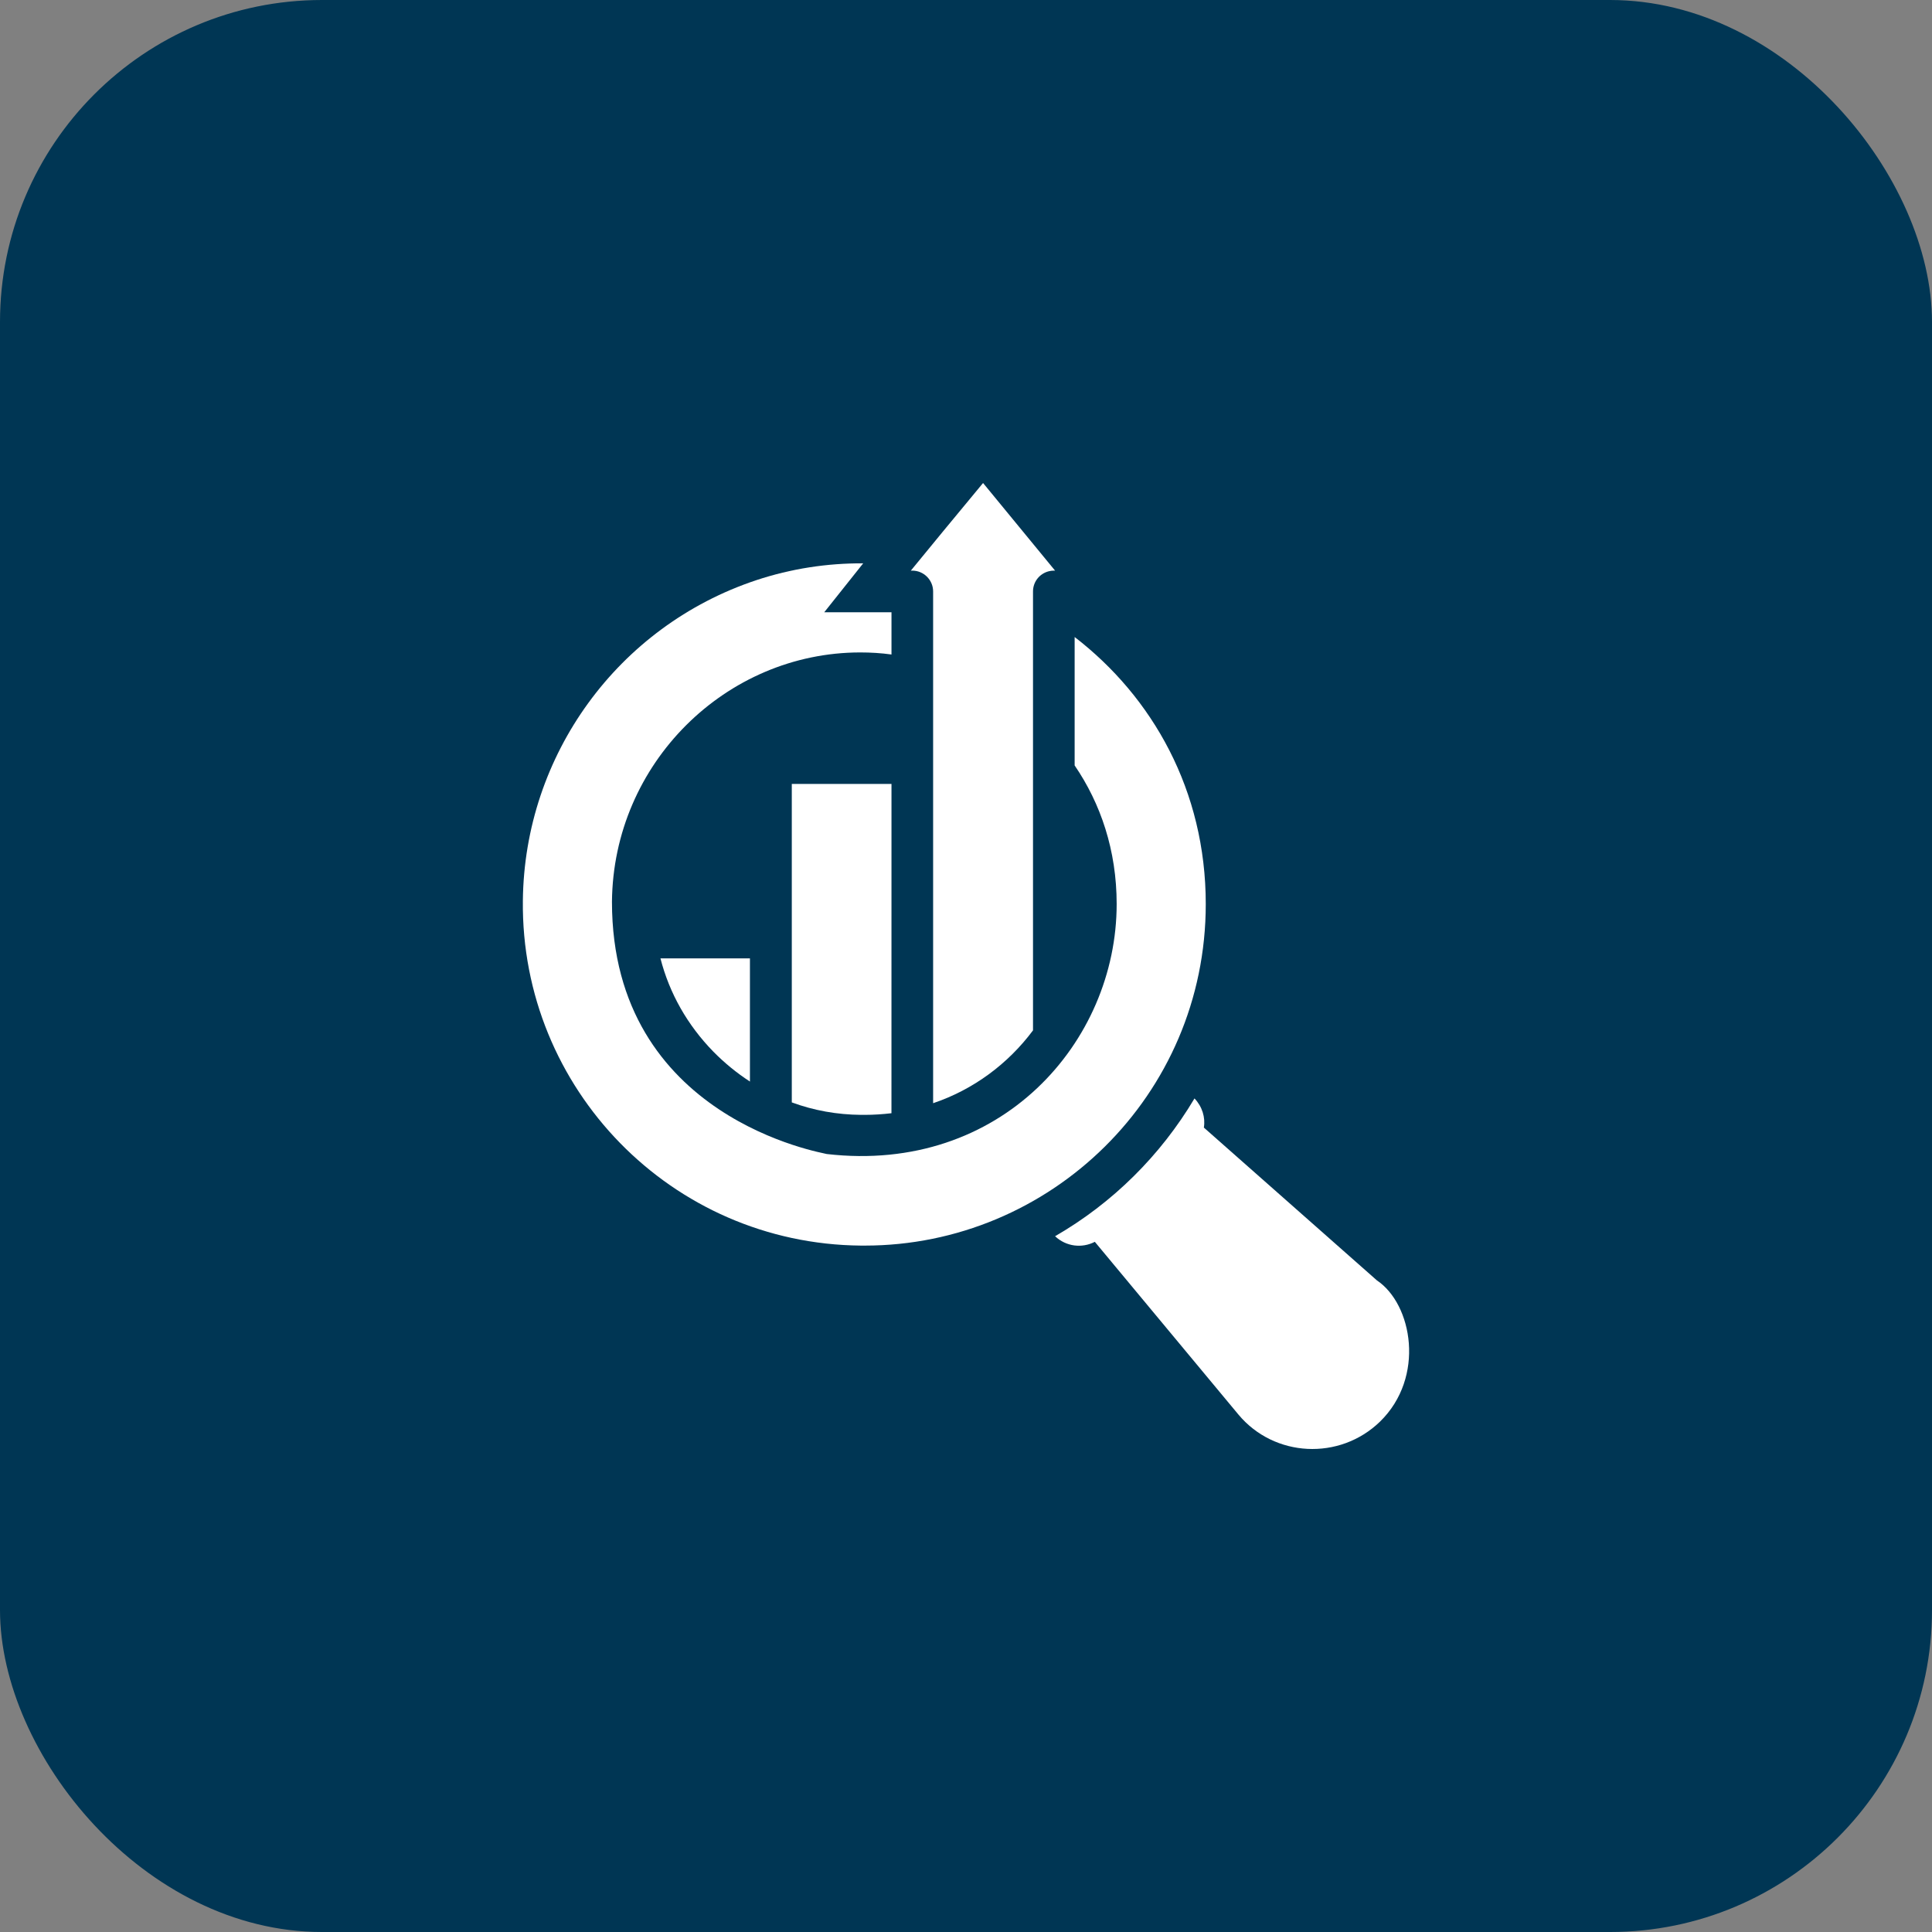 <svg width="60" height="60" viewBox="0 0 60 60" fill="none" xmlns="http://www.w3.org/2000/svg">
<rect x="0" y="0" width="60" height="60" fill="#808080" stroke="none"/>
<rect width="60" height="60" rx="10" fill="#003654"/>
<path d="M42.856 44.151C41.602 45.366 39.572 45.263 38.461 43.931L34.001 38.566C33.6 38.773 33.109 38.715 32.766 38.392C34.55 37.364 36.043 35.884 37.096 34.113C37.336 34.365 37.439 34.701 37.387 35.018L42.759 39.762C43.864 40.499 44.271 42.774 42.856 44.151L42.856 44.151Z" fill="white"/>
<path d="M33.374 19.783V23.771C34.182 24.954 34.679 26.408 34.679 28.076C34.679 32.357 31.085 36.464 25.675 35.839C25.61 35.806 19.005 34.762 19.005 28.005C19.044 23.7 22.547 20.262 26.716 20.262C27.039 20.262 27.363 20.281 27.686 20.326V19.014H25.598L26.807 17.495C25.695 17.489 24.577 17.657 23.484 18.019C19.192 19.447 16.284 23.448 16.238 27.973C16.174 33.81 20.853 38.631 26.735 38.683H26.858C32.604 38.683 37.446 34.036 37.446 28.076C37.446 24.547 35.791 21.645 33.374 19.783L33.374 19.783Z" fill="white"/>
<path d="M30.53 15L29.295 16.493L28.287 17.721H28.332C28.688 17.721 28.979 18.012 28.979 18.368V34.261C30.226 33.841 31.306 33.04 32.081 31.999L32.081 18.368C32.081 18.064 32.288 17.812 32.572 17.741C32.624 17.728 32.676 17.721 32.727 17.721H32.766L30.53 15ZM24.59 24.346V34.236C25.275 34.488 25.998 34.617 26.742 34.623H26.858C27.136 34.623 27.414 34.604 27.685 34.572L27.686 24.346L24.59 24.346ZM20.511 29.763C20.789 30.849 21.351 31.838 22.153 32.659C22.502 33.014 22.883 33.324 23.29 33.589V29.763H20.511Z" fill="white"/>
</svg>
